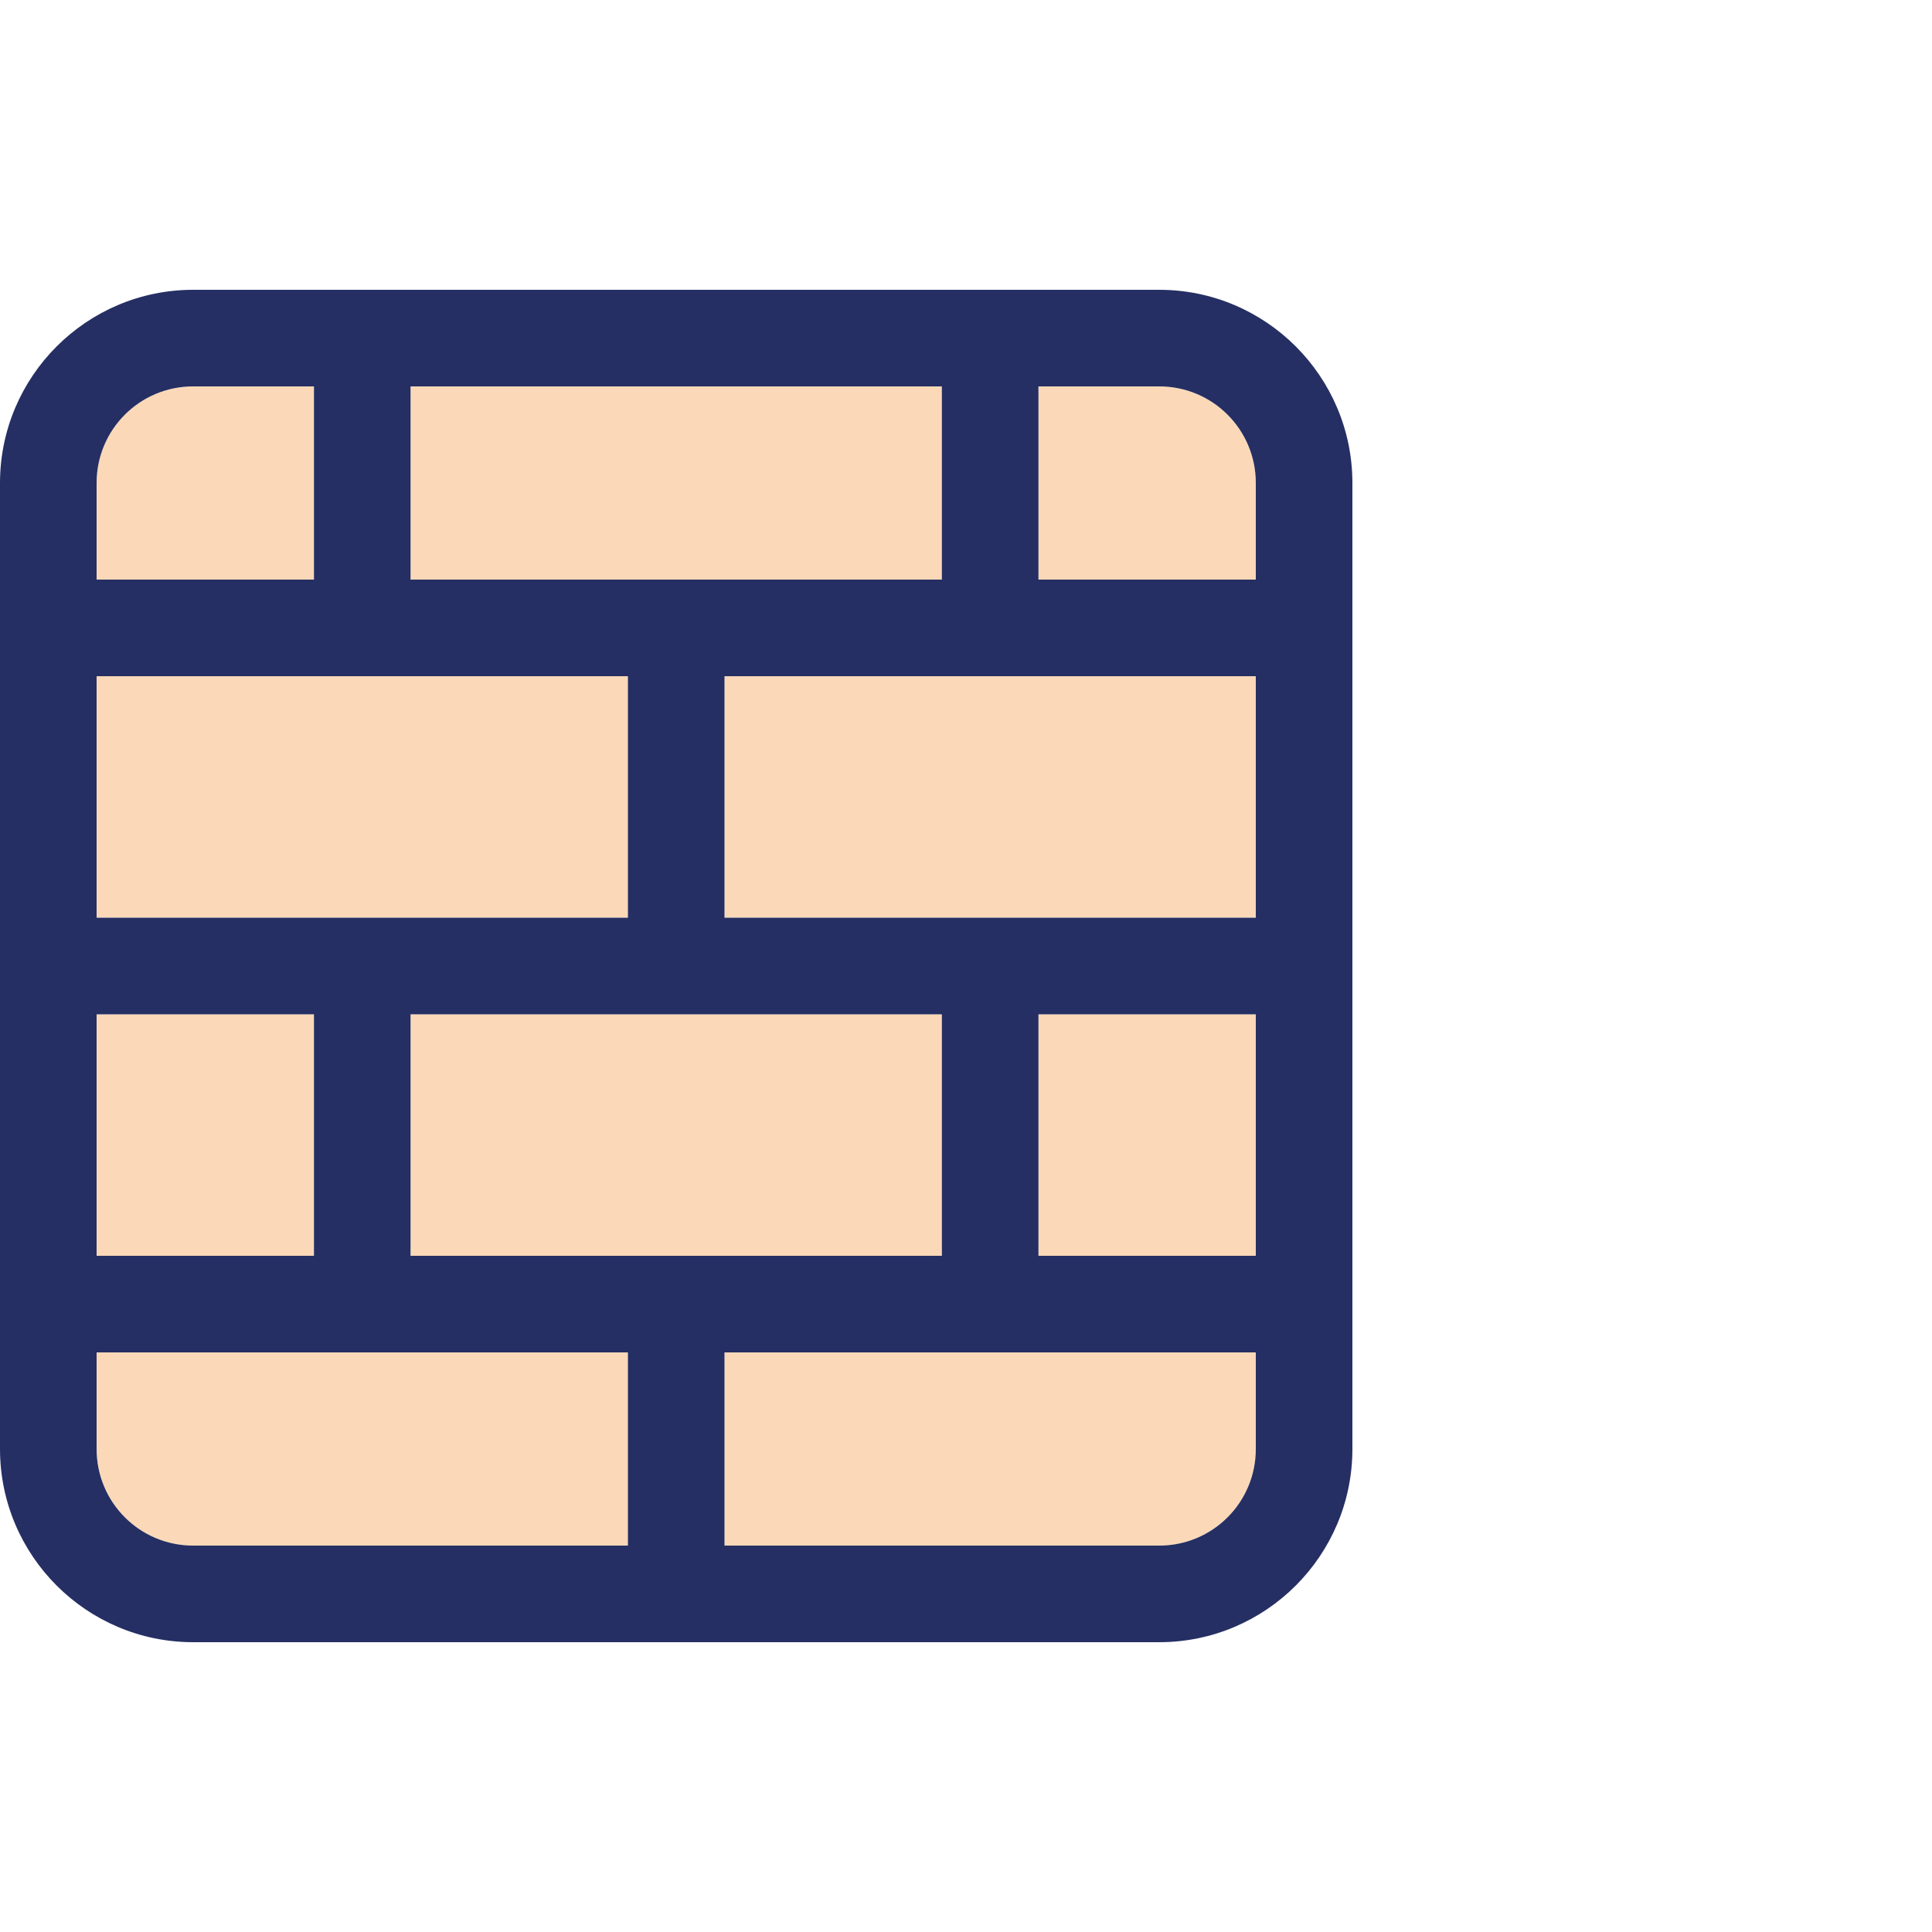 <?xml version="1.0" encoding="UTF-8"?> <svg xmlns="http://www.w3.org/2000/svg" width="50" height="50" viewBox="0 0 50 50" fill="none"><path opacity="0.4" d="M2.5 12.5C2.5 11.117 3.617 10 5 10H8.125V15H2.5V12.5ZM2.5 17.5H16.25V23.75H10.625H8.125H2.5V17.5ZM2.5 26.25H8.125V32.5H2.5V26.25ZM2.5 35H8.125H10.625H16.25V40H5C3.617 40 2.5 38.883 2.5 37.5V35ZM10.625 10H24.375V15H18.75H16.25H10.625V10ZM10.625 26.25H24.375V32.5H10.625V26.25ZM18.75 17.5H32.5V23.75H26.875H24.375H18.75V17.5ZM18.75 35H24.375H26.875H32.5V37.5C32.5 38.883 31.383 40 30 40H18.75V35ZM26.875 10H30C31.383 10 32.5 11.117 32.5 12.5V15H26.875V10ZM26.875 26.25H32.5V32.5H26.875V26.25Z" fill="#F5A04E"></path><path d="M10.625 10V15H16.25H18.75H24.375V10H10.625ZM8.125 10H5C3.617 10 2.5 11.117 2.5 12.5V15H8.125V10ZM2.5 17.5V23.75H8.125H10.625H16.25V17.5H2.5ZM2.5 32.5H8.125V26.25H2.5V32.5ZM2.5 35V37.5C2.5 38.883 3.617 40 5 40H16.25V35H10.625H8.125H2.5ZM10.625 32.5H24.375V26.25H10.625V32.5ZM26.875 32.5H32.5V26.25H26.875V32.5ZM32.5 35H26.875H24.375H18.75V40H30C31.383 40 32.5 38.883 32.5 37.5V35ZM32.5 17.5H18.75V23.75H24.375H26.875H32.5V17.5ZM32.5 15V12.5C32.5 11.117 31.383 10 30 10H26.875V15H32.5ZM0 12.5C0 9.742 2.242 7.5 5 7.5H30C32.758 7.5 35 9.742 35 12.5V37.5C35 40.258 32.758 42.5 30 42.5H5C2.242 42.5 0 40.258 0 37.5V12.5Z" fill="#252F63"></path></svg> 